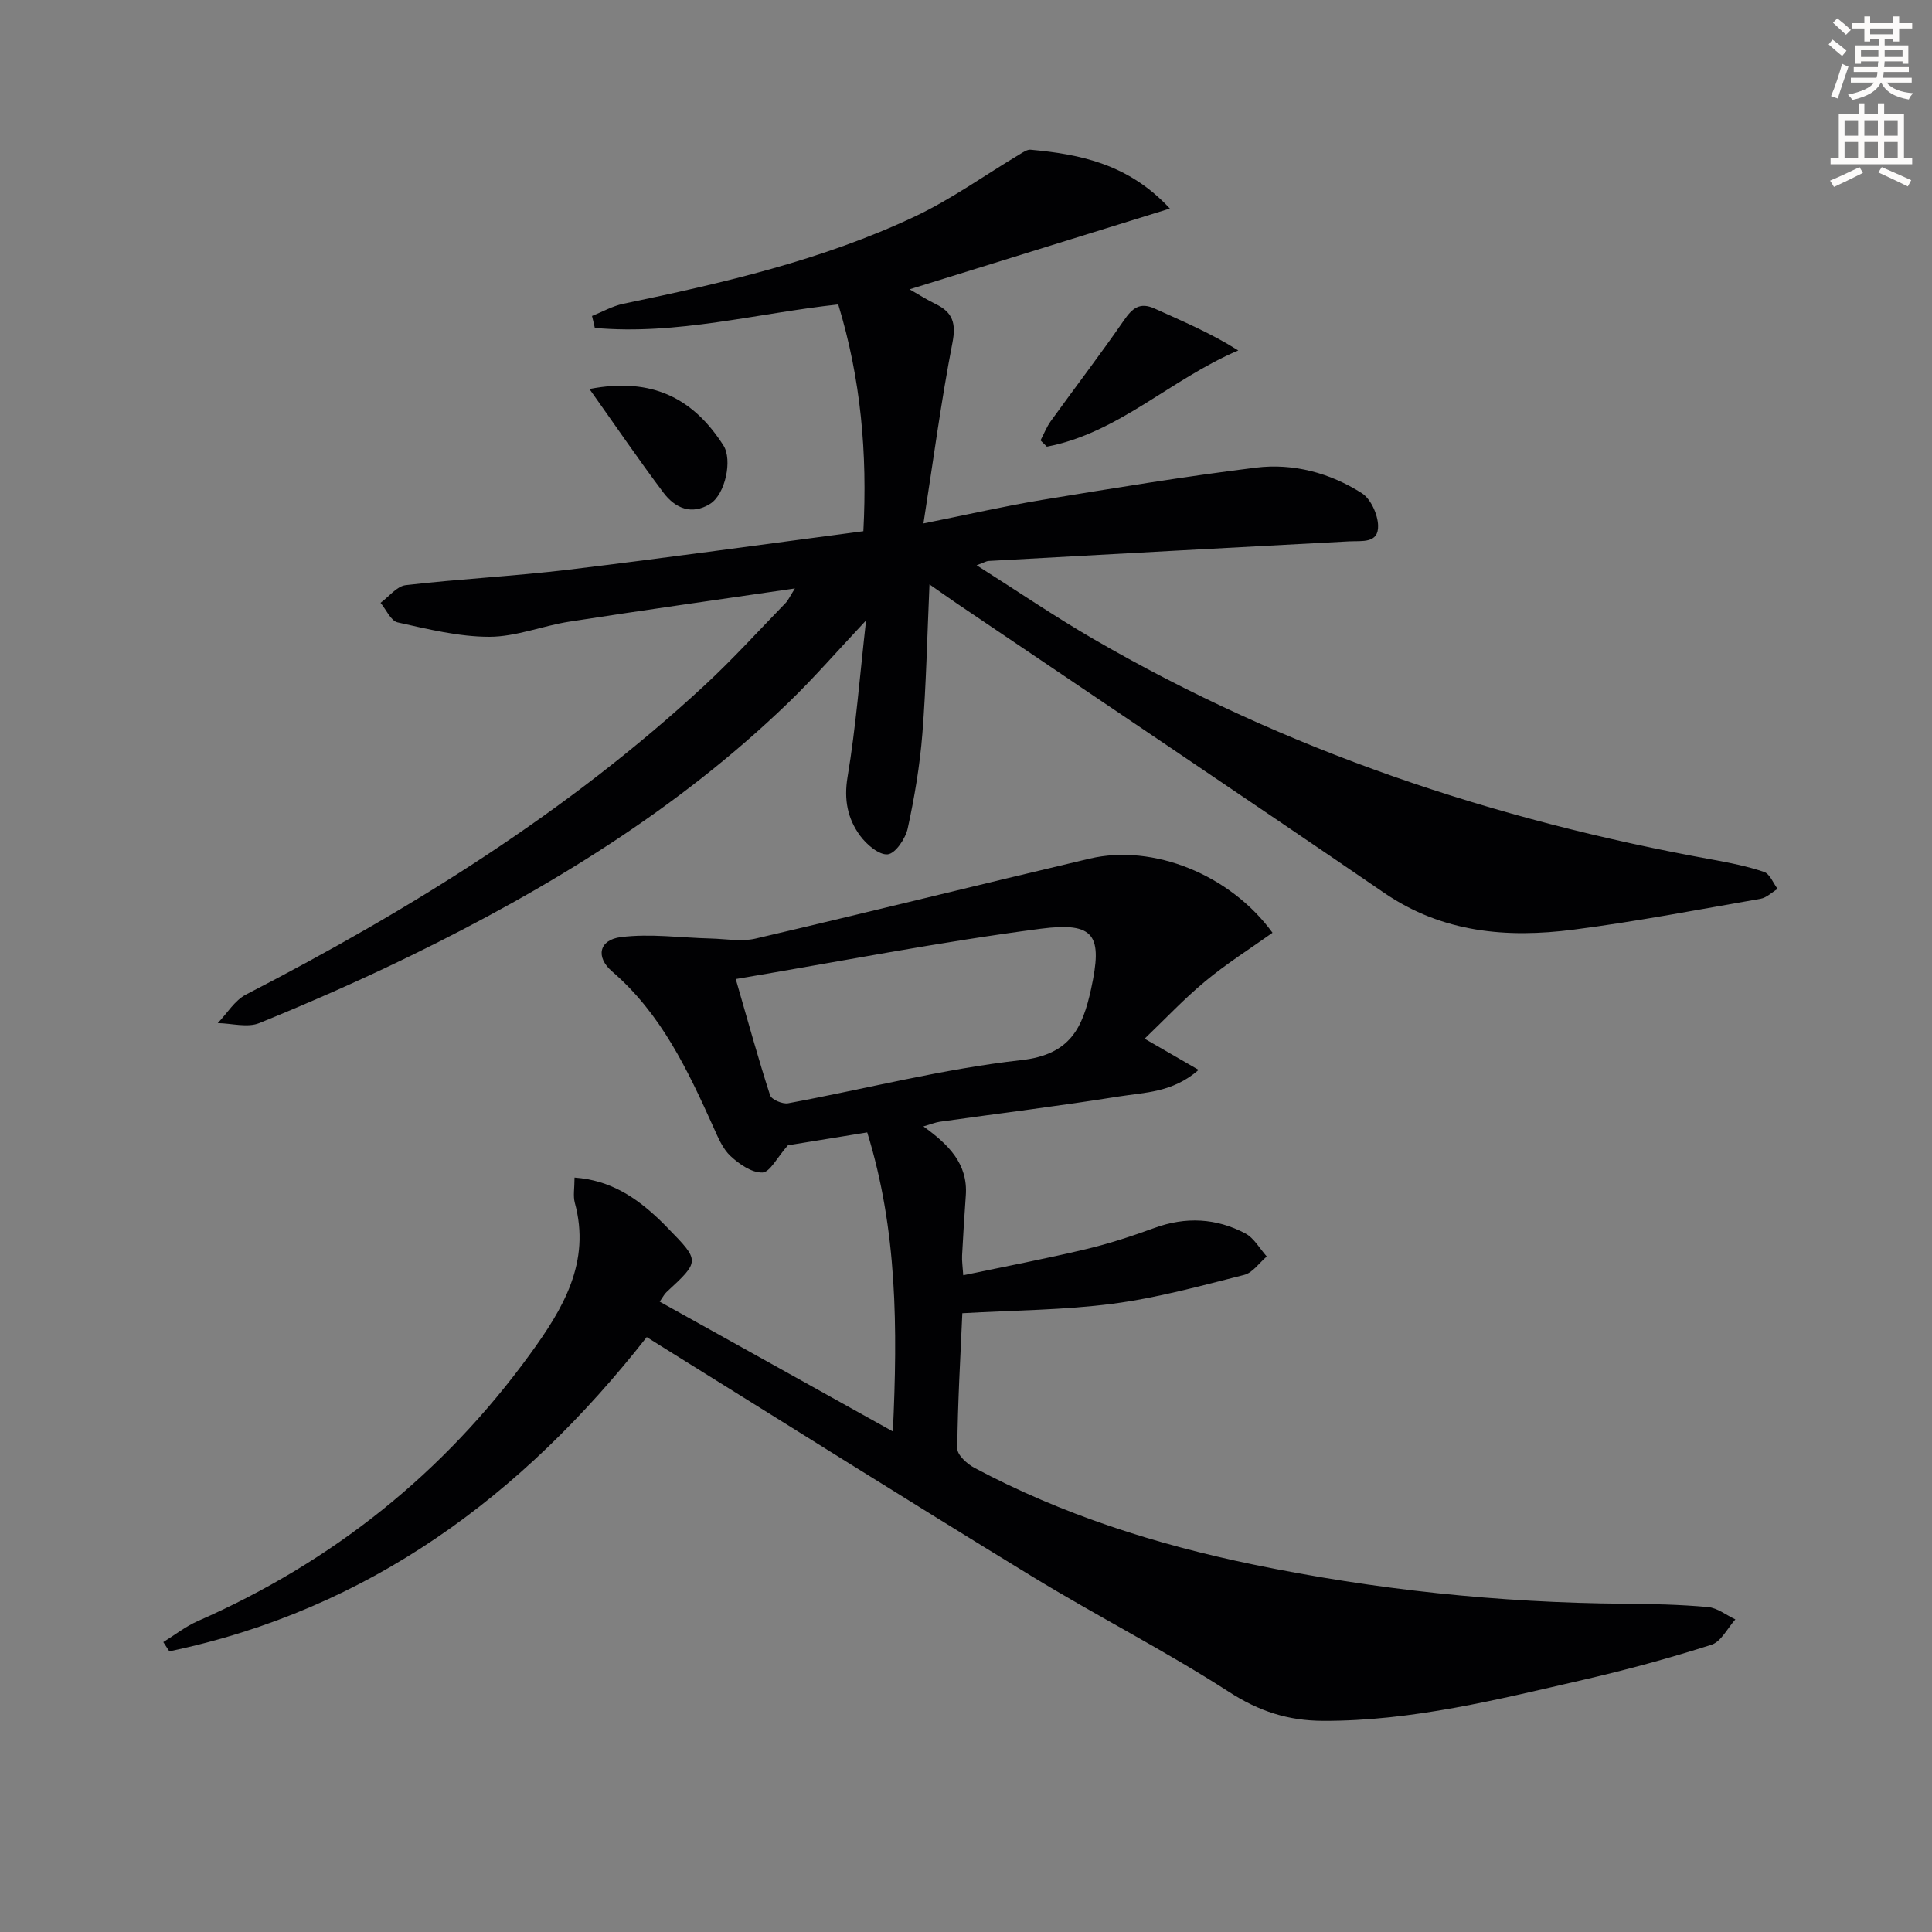 <svg enable-background="new 0 0 400 400" viewBox="0 0 400 400" xmlns="http://www.w3.org/2000/svg"><rect x="0" y="0" width="400" height="400" fill="#808080" stroke="none"/><path d="m378.6 9.2.8-1c.9.7 1.9 1.4 2.9 2.3l-.9 1.1c-1.1-.9-2-1.7-2.8-2.4zm.5 10.7c.9-2.1 1.6-4.3 2.3-6.7.4.2.8.4 1.3.6-.7 2.1-1.5 4.3-2.2 6.6zm.4-15.2.9-.9c1 .8 2 1.6 2.8 2.4l-1 1c-1-.9-1.9-1.8-2.7-2.5zm12.5-1.3h1.2v1.4h2.7v1.1h-2.7v2.7h-1.2v-.5h-1.8v1.3h4.9v3.8h-1.2v-.5h-3.7c0 .4-.1.9-.1 1.2h5.1v1h-5.2c0 .5-.1.9-.2 1.2h6v1h-5.2c1.1 1.3 2.9 2 5.5 2.2-.4.4-.7.8-.9 1.3-2.9-.5-4.8-1.6-5.7-3.5h-.1c-.8 1.7-2.7 2.9-5.9 3.6-.2-.4-.6-.8-.9-1.1 2.8-.6 4.6-1.4 5.4-2.5h-4.8v-1h5.3c.1-.3.2-.7.2-1.2h-4.9v-1h5c0-.4 0-.8.1-1.2h-3.6v.5h-1.2v-3.8h4.9v-1.3h-1.8v.5h-1.2v-2.7h-2.6v-1.1h2.6v-1.4h1.2v1.4h4.7v-1.4zm-6.7 8.4h3.6c0-.4 0-.9 0-1.4h-3.6zm1.9-4.7h4.7v-1.2h-4.7zm6.7 3.3h-3.7v1.4h3.7z" fill="#fcfbfa"/><path d="m384.7 21.4h1.3v2.2h2.8v-2.2h1.3v2.2h4.1v9.1h1.7v1.3h-16.9v-1.3h1.7v-9.1h4.1v-2.2zm.3 13.2.7 1.2c-1.8.9-3.8 1.9-6 2.9-.2-.4-.5-.8-.8-1.3 2.4-1 4.4-2 6.1-2.8zm-3.1-6.5h2.8v-3.2h-2.8zm0 4.6h2.8v-3.3h-2.8zm4.1-4.6h2.8v-3.2h-2.8zm0 4.6h2.8v-3.3h-2.8zm3.6 1.9c2.1.9 4.1 1.8 6.1 2.7l-.7 1.3c-2.2-1.1-4.2-2-6.1-2.9zm3.3-9.7h-2.8v3.2h2.8zm-2.8 7.8h2.8v-3.3h-2.8z" fill="#fcfbfa"/><g fill="#010103"><path d="m118.95 243.8c7.46.55 12.71 4.12 17.49 8.64.61.57 1.19 1.17 1.77 1.77 6.74 6.89 6.73 6.88-.22 13.31-.46.43-.76 1.05-1.41 1.97 15.93 8.87 31.66 17.63 48.28 26.88 1-21.41.93-41.72-5.31-61.92-6.28 1.02-11.98 1.95-16.42 2.67-2.26 2.55-3.73 5.6-5.29 5.64-2.19.06-4.78-1.73-6.59-3.41-1.62-1.5-2.57-3.82-3.51-5.91-5.34-11.86-10.84-23.56-21.02-32.32-3.43-2.95-2.73-6.53 1.82-7.1 6.11-.77 12.43.14 18.66.29 3.08.08 6.3.7 9.21.02 23.09-5.39 46.11-11.12 69.19-16.56 13.15-3.1 29.11 3.31 37.86 15.35-4.64 3.31-9.5 6.37-13.89 10.01-4.41 3.65-8.35 7.86-12.59 11.92 4.06 2.35 7.27 4.2 11.18 6.46-5.38 4.72-11.21 4.66-16.56 5.51-12.3 1.97-24.66 3.48-37 5.22-.96.14-1.89.53-3.42.97 5.17 3.73 9.25 7.71 8.78 14.29-.29 4.14-.56 8.27-.77 12.42-.06 1.14.12 2.3.24 4.11 8.63-1.81 17.03-3.41 25.34-5.39 4.82-1.14 9.56-2.7 14.22-4.4 6.5-2.38 12.82-2.05 18.83 1.12 1.82.96 2.99 3.15 4.45 4.78-1.56 1.32-2.92 3.38-4.7 3.82-8.98 2.27-17.99 4.76-27.15 5.96-10.14 1.33-20.46 1.35-31.18 1.97-.4 9.13-.96 18.56-1.04 28-.01 1.35 2.01 3.19 3.53 4 18.18 9.7 37.61 15.87 57.71 20.02 25.3 5.22 50.88 7.92 76.72 8.12 5.82.04 11.65.17 17.44.69 1.96.17 3.8 1.67 5.69 2.56-1.63 1.81-2.95 4.61-4.95 5.25-8.68 2.77-17.49 5.17-26.37 7.22-17.8 4.09-35.54 8.59-54.04 8.53-7.25-.02-13.27-1.98-19.48-5.99-13.25-8.55-27.39-15.73-40.86-23.96-25.69-15.7-51.18-31.75-76.75-47.65-.84-.52-1.67-1.05-2.94-1.85-25.77 32.86-57.55 56.43-98.84 65.06-.42-.64-.83-1.28-1.25-1.91 2.37-1.47 4.61-3.24 7.13-4.35 27.93-12.26 50.94-30.66 68.84-55.32 6.72-9.25 12.62-18.95 9.22-31.32-.37-1.41-.05-2.98-.05-5.19zm33.38-41.1c2.67 9.22 4.71 16.69 7.11 24.06.29.9 2.58 1.87 3.73 1.66 16.11-2.98 32.08-7.13 48.31-8.94 10.14-1.13 12.67-6.74 14.41-14.7 2.43-11.11.85-13.96-10.46-12.49-20.81 2.71-41.44 6.76-63.1 10.41z"/><path d="m122.57 65.42c2.15-.86 4.22-2.05 6.45-2.52 20.68-4.3 41.27-9.04 60.46-18.11 7.57-3.58 14.47-8.56 21.7-12.88.68-.41 1.5-.98 2.2-.91 10.38.94 20.32 3 28.83 12.18-18.33 5.69-35.77 11.09-53.89 16.72 1.93 1.1 3.61 2.18 5.4 3.05 3.54 1.71 4.26 3.98 3.47 8.03-2.33 12-3.93 24.14-6 37.39 9.11-1.82 16.79-3.59 24.56-4.87 14.73-2.42 29.48-4.85 44.29-6.68 7.73-.95 15.31 1.09 21.9 5.28 1.86 1.18 3.31 4.39 3.38 6.71.11 3.76-3.33 3.14-5.98 3.27-24.9 1.31-49.79 2.68-74.68 4.06-.42.02-.84.29-2.46.89 8.52 5.4 16.13 10.59 24.07 15.2 39.94 23.19 83.05 37.57 128.35 45.76 3.58.65 7.19 1.37 10.62 2.54 1.19.41 1.88 2.3 2.79 3.51-1.17.7-2.27 1.82-3.52 2.04-12.91 2.25-25.79 4.73-38.78 6.4-13.76 1.77-27.08.64-39.15-7.62-29.38-20.11-58.94-39.94-88.43-59.89-1.75-1.19-3.47-2.42-5.71-3.98-.48 10.78-.68 20.85-1.47 30.88-.52 6.6-1.63 13.19-3.04 19.66-.46 2.1-2.54 5.18-4.13 5.35-1.8.19-4.4-2.04-5.74-3.87-2.58-3.53-3.37-7.45-2.58-12.17 1.72-10.28 2.51-20.71 3.83-32.39-5.97 6.35-10.81 11.94-16.11 17.05-22.89 22.09-49.68 38.46-78.07 52.33-10.3 5.03-20.81 9.65-31.42 13.98-2.47 1.01-5.73.06-8.63.01 1.93-2 3.51-4.7 5.85-5.91 34.15-17.63 66.6-37.76 94.92-63.99 5.86-5.42 11.24-11.36 16.81-17.09.53-.55.84-1.3 1.92-3-16.26 2.38-31.49 4.51-46.67 6.87-5.57.86-11.05 3.13-16.58 3.14-6.35 0-12.74-1.59-19-2.98-1.41-.31-2.37-2.65-3.54-4.05 1.73-1.27 3.36-3.44 5.21-3.66 11.22-1.3 22.53-1.86 33.74-3.21 20.25-2.44 40.46-5.26 61.01-7.96.85-16.12-.51-31.52-5.2-46.95-16.86 1.83-33.42 6.4-50.4 4.86-.18-.84-.38-1.65-.58-2.47z"/><path d="m215.43 91.18c.7-1.34 1.26-2.79 2.14-4.01 5.01-6.95 10.23-13.76 15.1-20.81 1.75-2.53 3.29-3.89 6.42-2.46 5.74 2.61 11.56 5.04 17.28 8.66-13.97 5.93-24.79 17.09-39.63 19.92-.44-.43-.88-.86-1.31-1.3z"/><path d="m122.04 80.54c13.13-2.54 21.6 2.09 27.74 11.69 1.9 2.97.39 10.11-2.75 12.08-3.82 2.4-7.25.9-9.64-2.27-5.15-6.83-9.96-13.91-15.35-21.5z"/></g></svg>